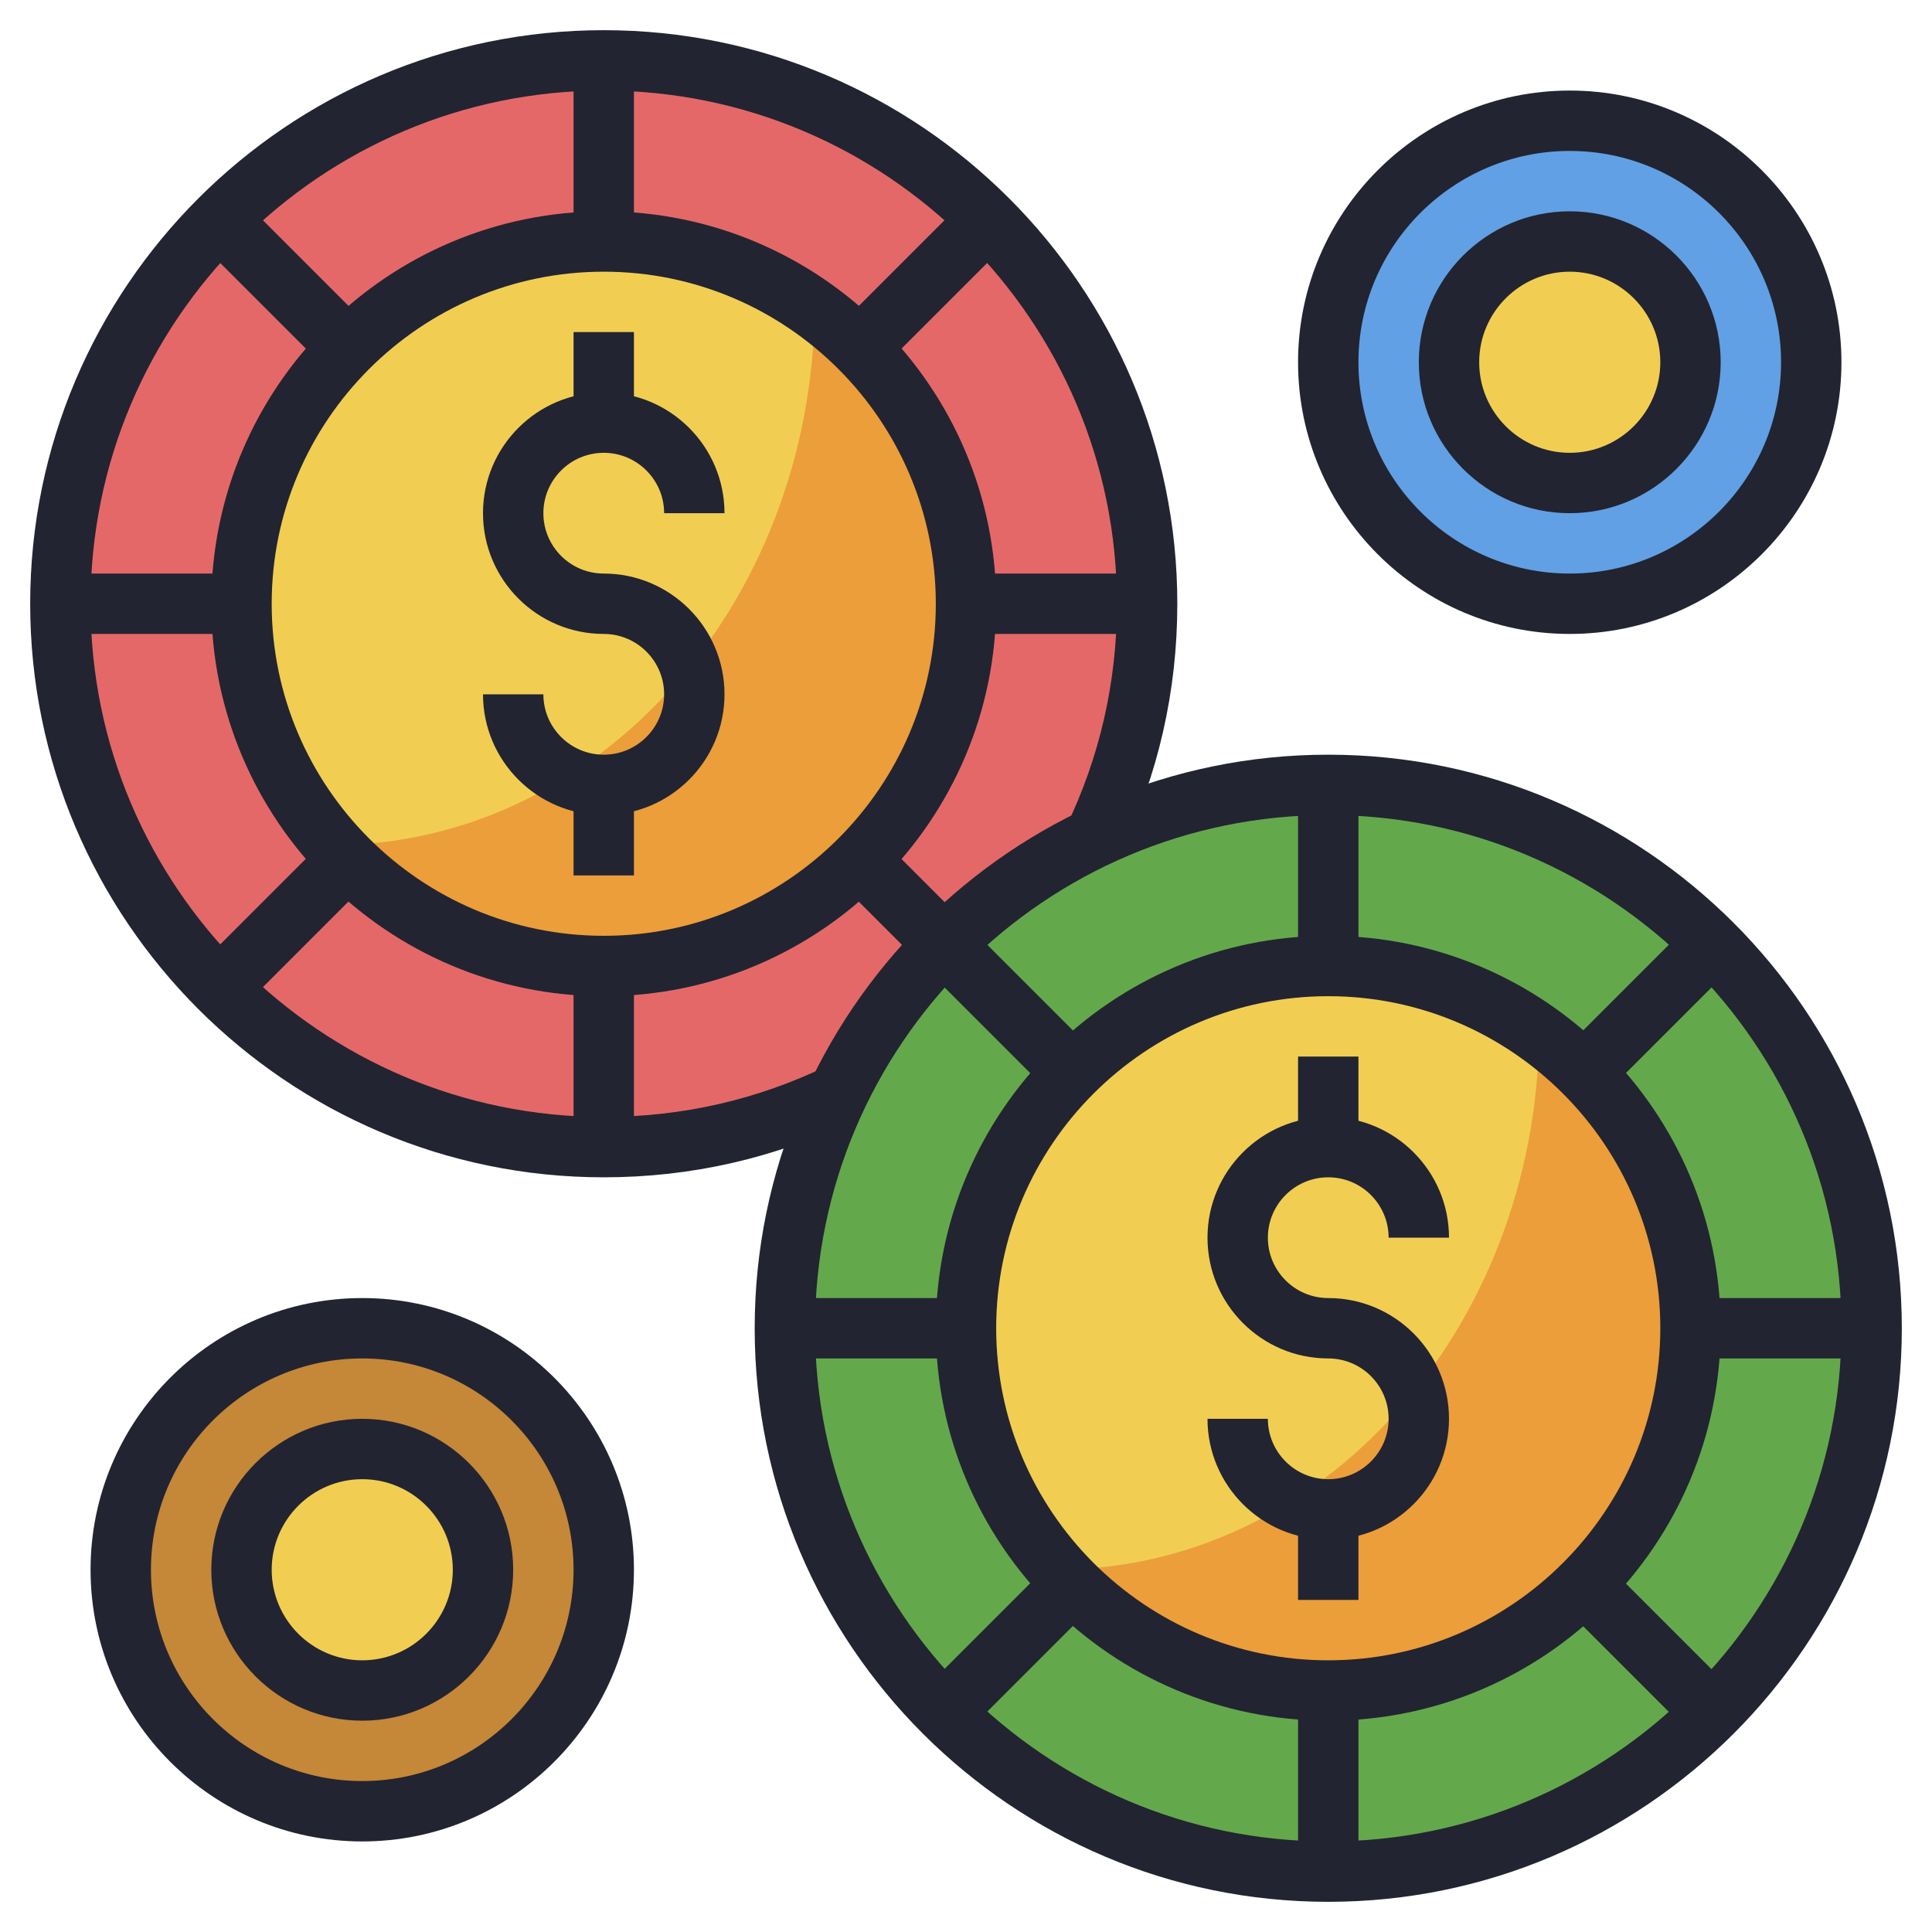 <svg width="64" height="64" viewBox="0 0 64 64" fill="none" xmlns="http://www.w3.org/2000/svg">
<g clip-path="url(#clip0_2598_6199)">
<path d="M52 20C56.418 20 60 16.418 60 12C60 7.582 56.418 4 52 4C47.582 4 44 7.582 44 12C44 16.418 47.582 20 52 20Z" fill="#61A0E4"/>
<path d="M52 16C54.209 16 56 14.209 56 12C56 9.791 54.209 8 52 8C49.791 8 48 9.791 48 12C48 14.209 49.791 16 52 16Z" fill="#F1CE52"/>
<path d="M12 60C16.418 60 20 56.418 20 52C20 47.582 16.418 44 12 44C7.582 44 4 47.582 4 52C4 56.418 7.582 60 12 60Z" fill="#C58738"/>
<path d="M12 56C14.209 56 16 54.209 16 52C16 49.791 14.209 48 12 48C9.791 48 8 49.791 8 52C8 54.209 9.791 56 12 56Z" fill="#F1CE52"/>
<path d="M20 38C29.941 38 38 29.941 38 20C38 10.059 29.941 2 20 2C10.059 2 2 10.059 2 20C2 29.941 10.059 38 20 38Z" fill="#E56868"/>
<path d="M20 32C26.627 32 32 26.627 32 20C32 13.373 26.627 8 20 8C13.373 8 8 13.373 8 20C8 26.627 13.373 32 20 32Z" fill="#EC9E3A"/>
<path d="M11.07 27.996C19.797 27.953 26.865 20.052 26.988 10.258C25.019 8.843 22.61 8 20 8C13.373 8 8 13.373 8 20C8 23.076 9.167 25.872 11.07 27.996Z" fill="#F1CE52"/>
<path d="M20 27C17.794 27 16 25.206 16 23H18C18 24.103 18.897 25 20 25C21.103 25 22 24.103 22 23C22 21.897 21.103 21 20 21C17.794 21 16 19.206 16 17C16 14.794 17.794 13 20 13C22.206 13 24 14.794 24 17H22C22 15.897 21.103 15 20 15C18.897 15 18 15.897 18 17C18 18.103 18.897 19 20 19C22.206 19 24 20.794 24 23C24 25.206 22.206 27 20 27Z" fill="#222431"/>
<path d="M19 11H21V14H19V11Z" fill="#222431"/>
<path d="M19 26H21V29H19V26Z" fill="#222431"/>
<path d="M20 33C12.832 33 7 27.168 7 20C7 12.832 12.832 7 20 7C27.168 7 33 12.832 33 20C33 27.168 27.168 33 20 33ZM20 9C13.935 9 9 13.935 9 20C9 26.065 13.935 31 20 31C26.065 31 31 26.065 31 20C31 13.935 26.065 9 20 9Z" fill="#222431"/>
<path d="M20 39C9.523 39 1 30.477 1 20C1 9.523 9.523 1 20 1C30.477 1 39 9.523 39 20C39 22.898 38.364 25.682 37.109 28.272L35.309 27.401C36.431 25.084 37 22.594 37 20C37 10.626 29.374 3 20 3C10.626 3 3 10.626 3 20C3 29.374 10.626 37 20 37C22.595 37 25.086 36.431 27.405 35.307L28.277 37.108C25.685 38.363 22.9 39 20 39Z" fill="#222431"/>
<path d="M19 2H21V8H19V2Z" fill="#222431"/>
<path d="M28.29 10.294L32.29 6.294L33.704 7.708L29.704 11.708L28.29 10.294Z" fill="#222431"/>
<path d="M6.292 7.708L7.706 6.294L11.706 10.294L10.292 11.708L6.292 7.708Z" fill="#222431"/>
<path d="M32 19H38V21H32V19Z" fill="#222431"/>
<path d="M2 19H8V21H2V19Z" fill="#222431"/>
<path d="M6.29 32.29L10.29 28.29L11.704 29.704L7.704 33.705L6.29 32.29Z" fill="#222431"/>
<path d="M19 32H21V38H19V32Z" fill="#222431"/>
<path d="M28.287 29.707L29.701 28.293L32.078 30.671L30.664 32.085L28.287 29.707Z" fill="#222431"/>
<path d="M52 21C47.038 21 43 16.963 43 12C43 7.037 47.038 3 52 3C56.962 3 61 7.037 61 12C61 16.963 56.962 21 52 21ZM52 5C48.14 5 45 8.141 45 12C45 15.859 48.14 19 52 19C55.86 19 59 15.859 59 12C59 8.141 55.86 5 52 5Z" fill="#222431"/>
<path d="M52 17C49.243 17 47 14.757 47 12C47 9.243 49.243 7 52 7C54.757 7 57 9.243 57 12C57 14.757 54.757 17 52 17ZM52 9C50.346 9 49 10.346 49 12C49 13.654 50.346 15 52 15C53.654 15 55 13.654 55 12C55 10.346 53.654 9 52 9Z" fill="#222431"/>
<path d="M12 61C7.038 61 3 56.963 3 52C3 47.037 7.038 43 12 43C16.962 43 21 47.037 21 52C21 56.963 16.962 61 12 61ZM12 45C8.14 45 5 48.141 5 52C5 55.859 8.14 59 12 59C15.86 59 19 55.859 19 52C19 48.141 15.86 45 12 45Z" fill="#222431"/>
<path d="M12 57C9.243 57 7 54.757 7 52C7 49.243 9.243 47 12 47C14.757 47 17 49.243 17 52C17 54.757 14.757 57 12 57ZM12 49C10.346 49 9 50.346 9 52C9 53.654 10.346 55 12 55C13.654 55 15 53.654 15 52C15 50.346 13.654 49 12 49Z" fill="#222431"/>
<path d="M44 62C53.941 62 62 53.941 62 44C62 34.059 53.941 26 44 26C34.059 26 26 34.059 26 44C26 53.941 34.059 62 44 62Z" fill="#64A84C"/>
<path d="M44 56C50.627 56 56 50.627 56 44C56 37.373 50.627 32 44 32C37.373 32 32 37.373 32 44C32 50.627 37.373 56 44 56Z" fill="#EC9E3A"/>
<path d="M35.07 51.996C43.797 51.953 50.865 44.052 50.988 34.258C49.019 32.843 46.61 32 44 32C37.373 32 32 37.373 32 44C32 47.076 33.167 49.872 35.07 51.996Z" fill="#F1CE52"/>
<path d="M44 51C41.794 51 40 49.206 40 47H42C42 48.103 42.897 49 44 49C45.103 49 46 48.103 46 47C46 45.897 45.103 45 44 45C41.794 45 40 43.206 40 41C40 38.794 41.794 37 44 37C46.206 37 48 38.794 48 41H46C46 39.897 45.103 39 44 39C42.897 39 42 39.897 42 41C42 42.103 42.897 43 44 43C46.206 43 48 44.794 48 47C48 49.206 46.206 51 44 51Z" fill="#222431"/>
<path d="M43 35H45V38H43V35Z" fill="#222431"/>
<path d="M43 50H45V53H43V50Z" fill="#222431"/>
<path d="M44 57C36.832 57 31 51.168 31 44C31 36.832 36.832 31 44 31C51.168 31 57 36.832 57 44C57 51.168 51.168 57 44 57ZM44 33C37.935 33 33 37.935 33 44C33 50.065 37.935 55 44 55C50.065 55 55 50.065 55 44C55 37.935 50.065 33 44 33Z" fill="#222431"/>
<path d="M44 63C33.523 63 25 54.477 25 44C25 33.523 33.523 25 44 25C54.477 25 63 33.523 63 44C63 54.477 54.477 63 44 63ZM44 27C34.626 27 27 34.626 27 44C27 53.374 34.626 61 44 61C53.374 61 61 53.374 61 44C61 34.626 53.374 27 44 27Z" fill="#222431"/>
<path d="M43 26H45V32H43V26Z" fill="#222431"/>
<path d="M52.285 34.294L56.285 30.294L57.699 31.708L53.699 35.708L52.285 34.294Z" fill="#222431"/>
<path d="M30.287 31.708L31.701 30.294L35.701 34.294L34.287 35.708L30.287 31.708Z" fill="#222431"/>
<path d="M56 43H62V45H56V43Z" fill="#222431"/>
<path d="M26 43H32V45H26V43Z" fill="#222431"/>
<path d="M30.285 56.29L34.285 52.29L35.699 53.704L31.699 57.705L30.285 56.29Z" fill="#222431"/>
<path d="M43 56H45V62H43V56Z" fill="#222431"/>
<path d="M52.282 53.708L53.696 52.294L57.696 56.294L56.282 57.708L52.282 53.708Z" fill="#222431"/>
</g>
<defs>
<clipPath id="clip0_2598_6199">
<rect width="64" height="64" fill="white"/>
</clipPath>
</defs>
</svg>
